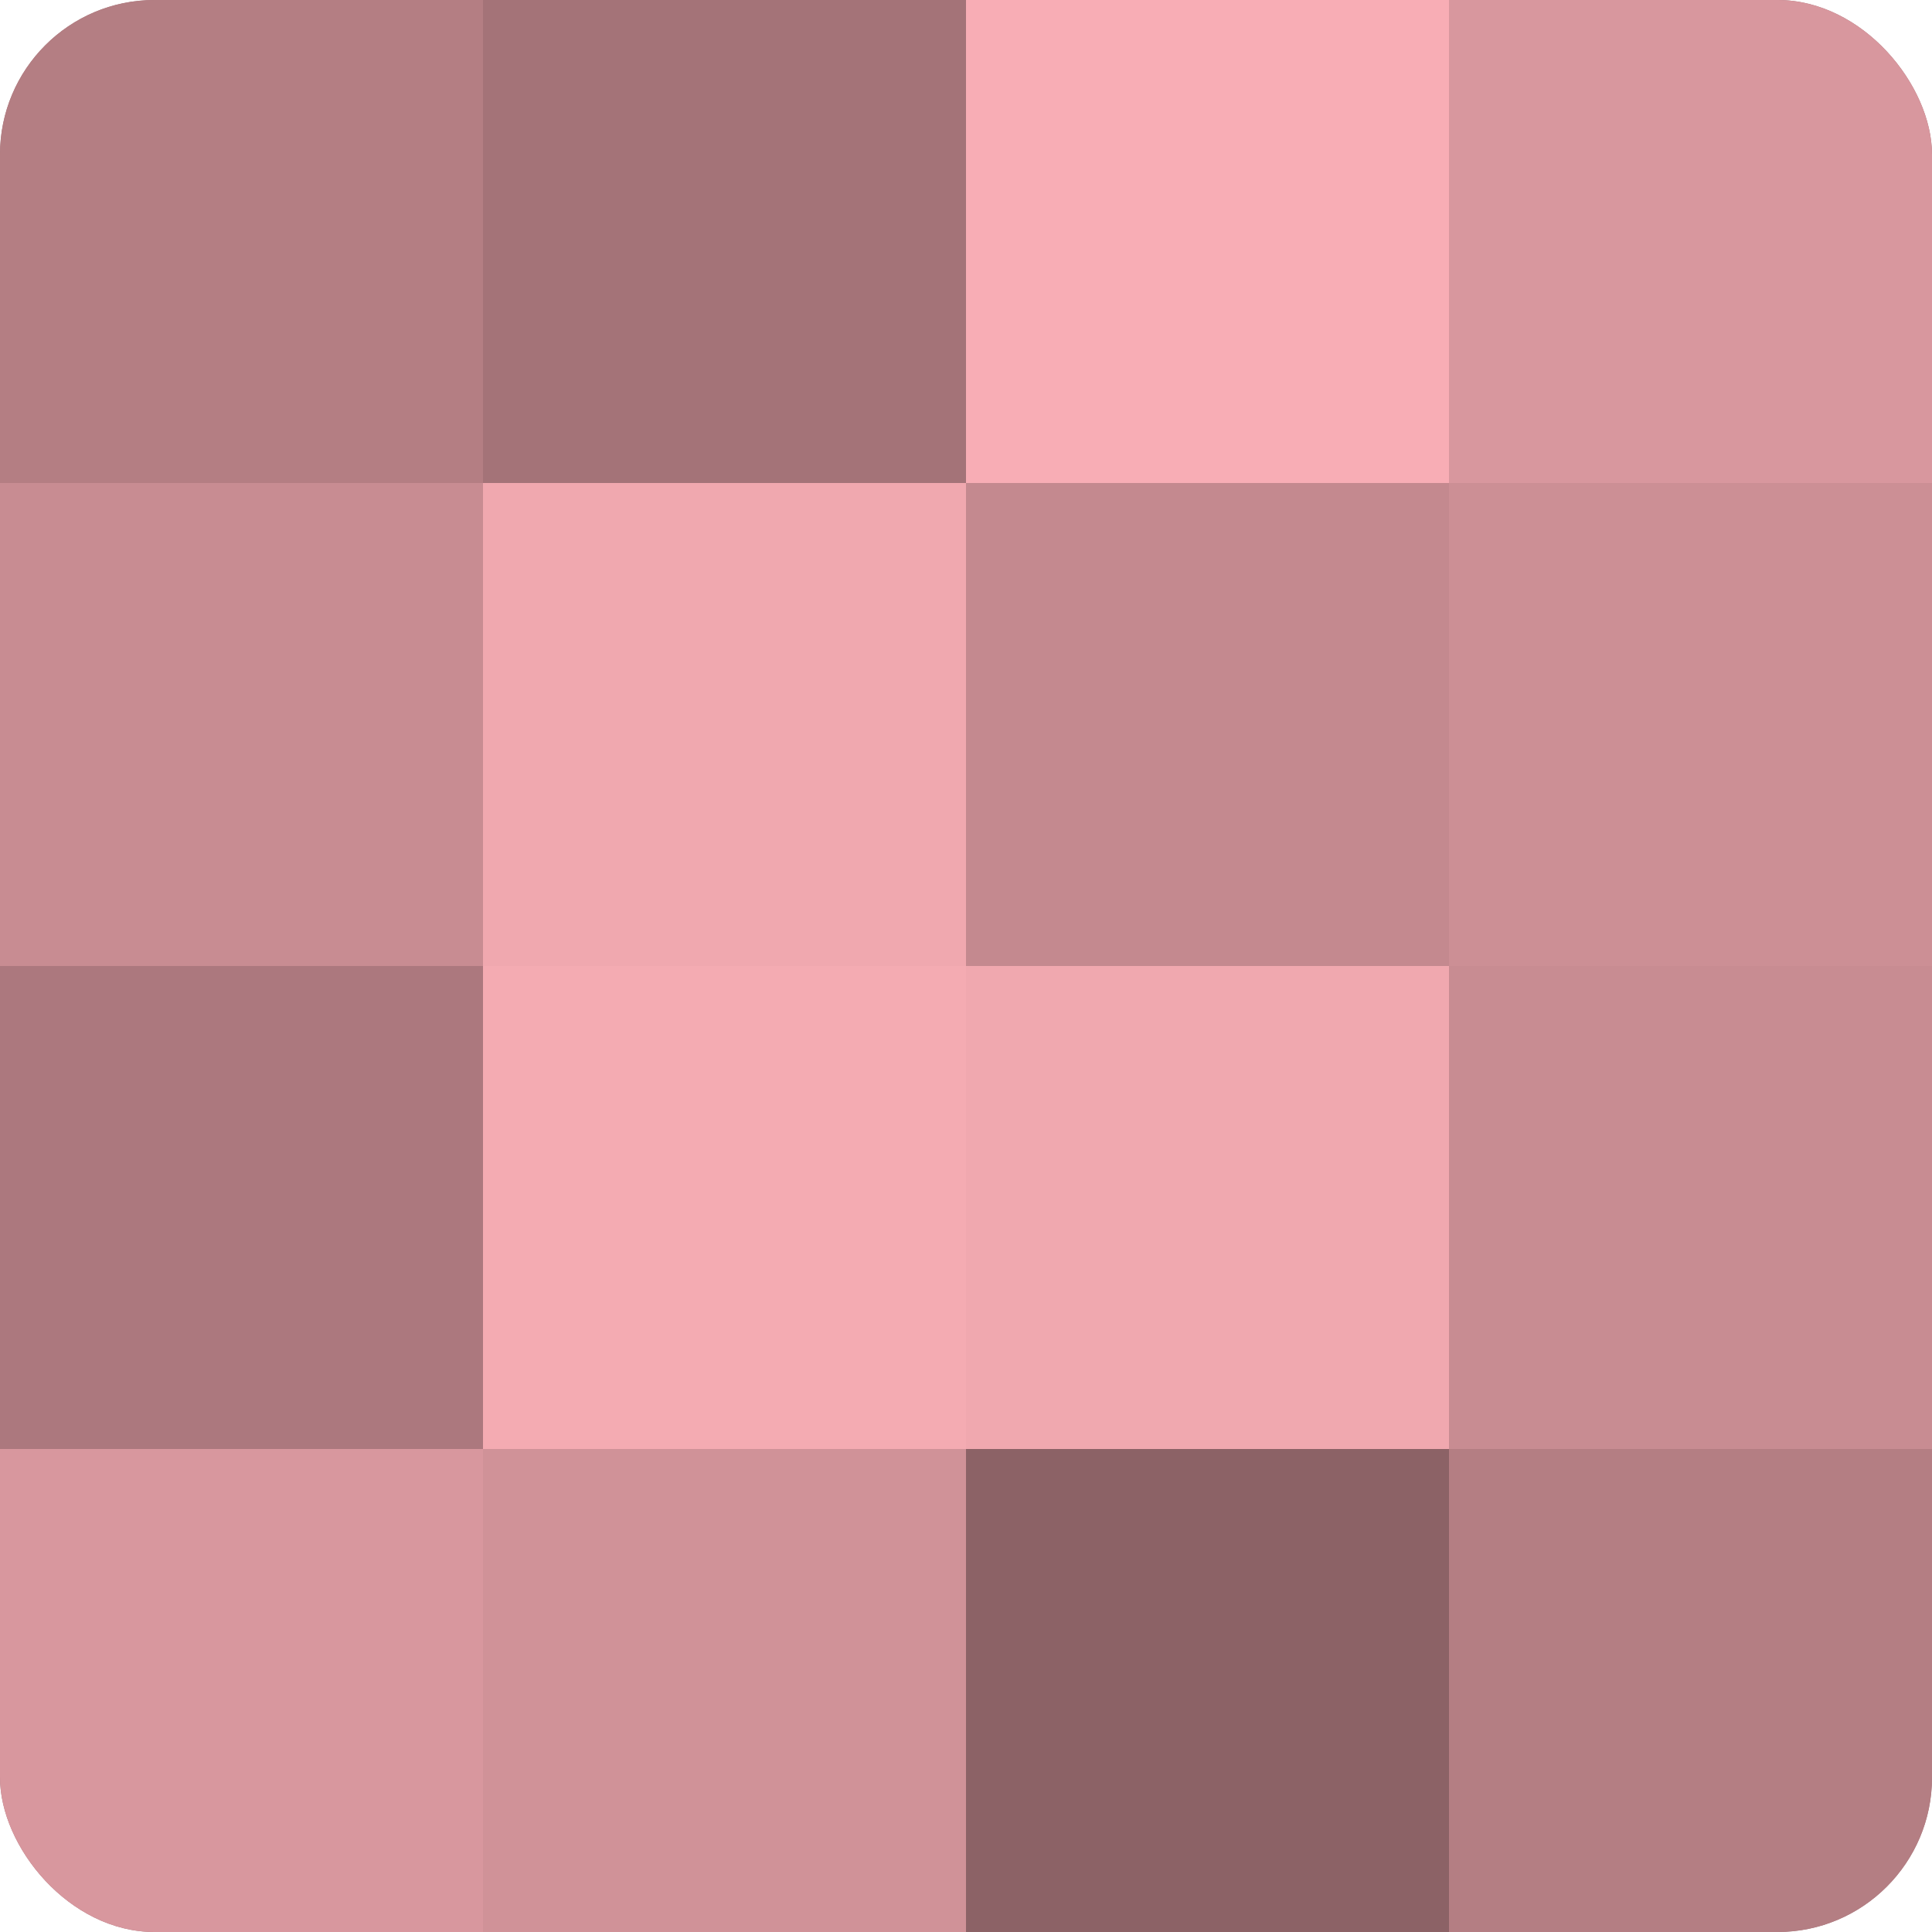<?xml version="1.0" encoding="UTF-8"?>
<svg xmlns="http://www.w3.org/2000/svg" width="60" height="60" viewBox="0 0 100 100" preserveAspectRatio="xMidYMid meet"><defs><clipPath id="c" width="100" height="100"><rect width="100" height="100" rx="8" ry="8"/></clipPath></defs><g clip-path="url(#c)"><rect width="100" height="100" fill="#a07075"/><rect width="25" height="25" fill="#b47e83"/><rect y="25" width="25" height="25" fill="#c88c92"/><rect y="50" width="25" height="25" fill="#ac787e"/><rect y="75" width="25" height="25" fill="#d8979e"/><rect x="25" width="25" height="25" fill="#a47378"/><rect x="25" y="25" width="25" height="25" fill="#f0a8af"/><rect x="25" y="50" width="25" height="25" fill="#f4abb2"/><rect x="25" y="75" width="25" height="25" fill="#d09298"/><rect x="50" width="25" height="25" fill="#f8adb5"/><rect x="50" y="25" width="25" height="25" fill="#c4898f"/><rect x="50" y="50" width="25" height="25" fill="#f0a8af"/><rect x="50" y="75" width="25" height="25" fill="#8c6266"/><rect x="75" width="25" height="25" fill="#d8979e"/><rect x="75" y="25" width="25" height="25" fill="#cc8f95"/><rect x="75" y="50" width="25" height="25" fill="#c88c92"/><rect x="75" y="75" width="25" height="25" fill="#b47e83"/></g></svg>
